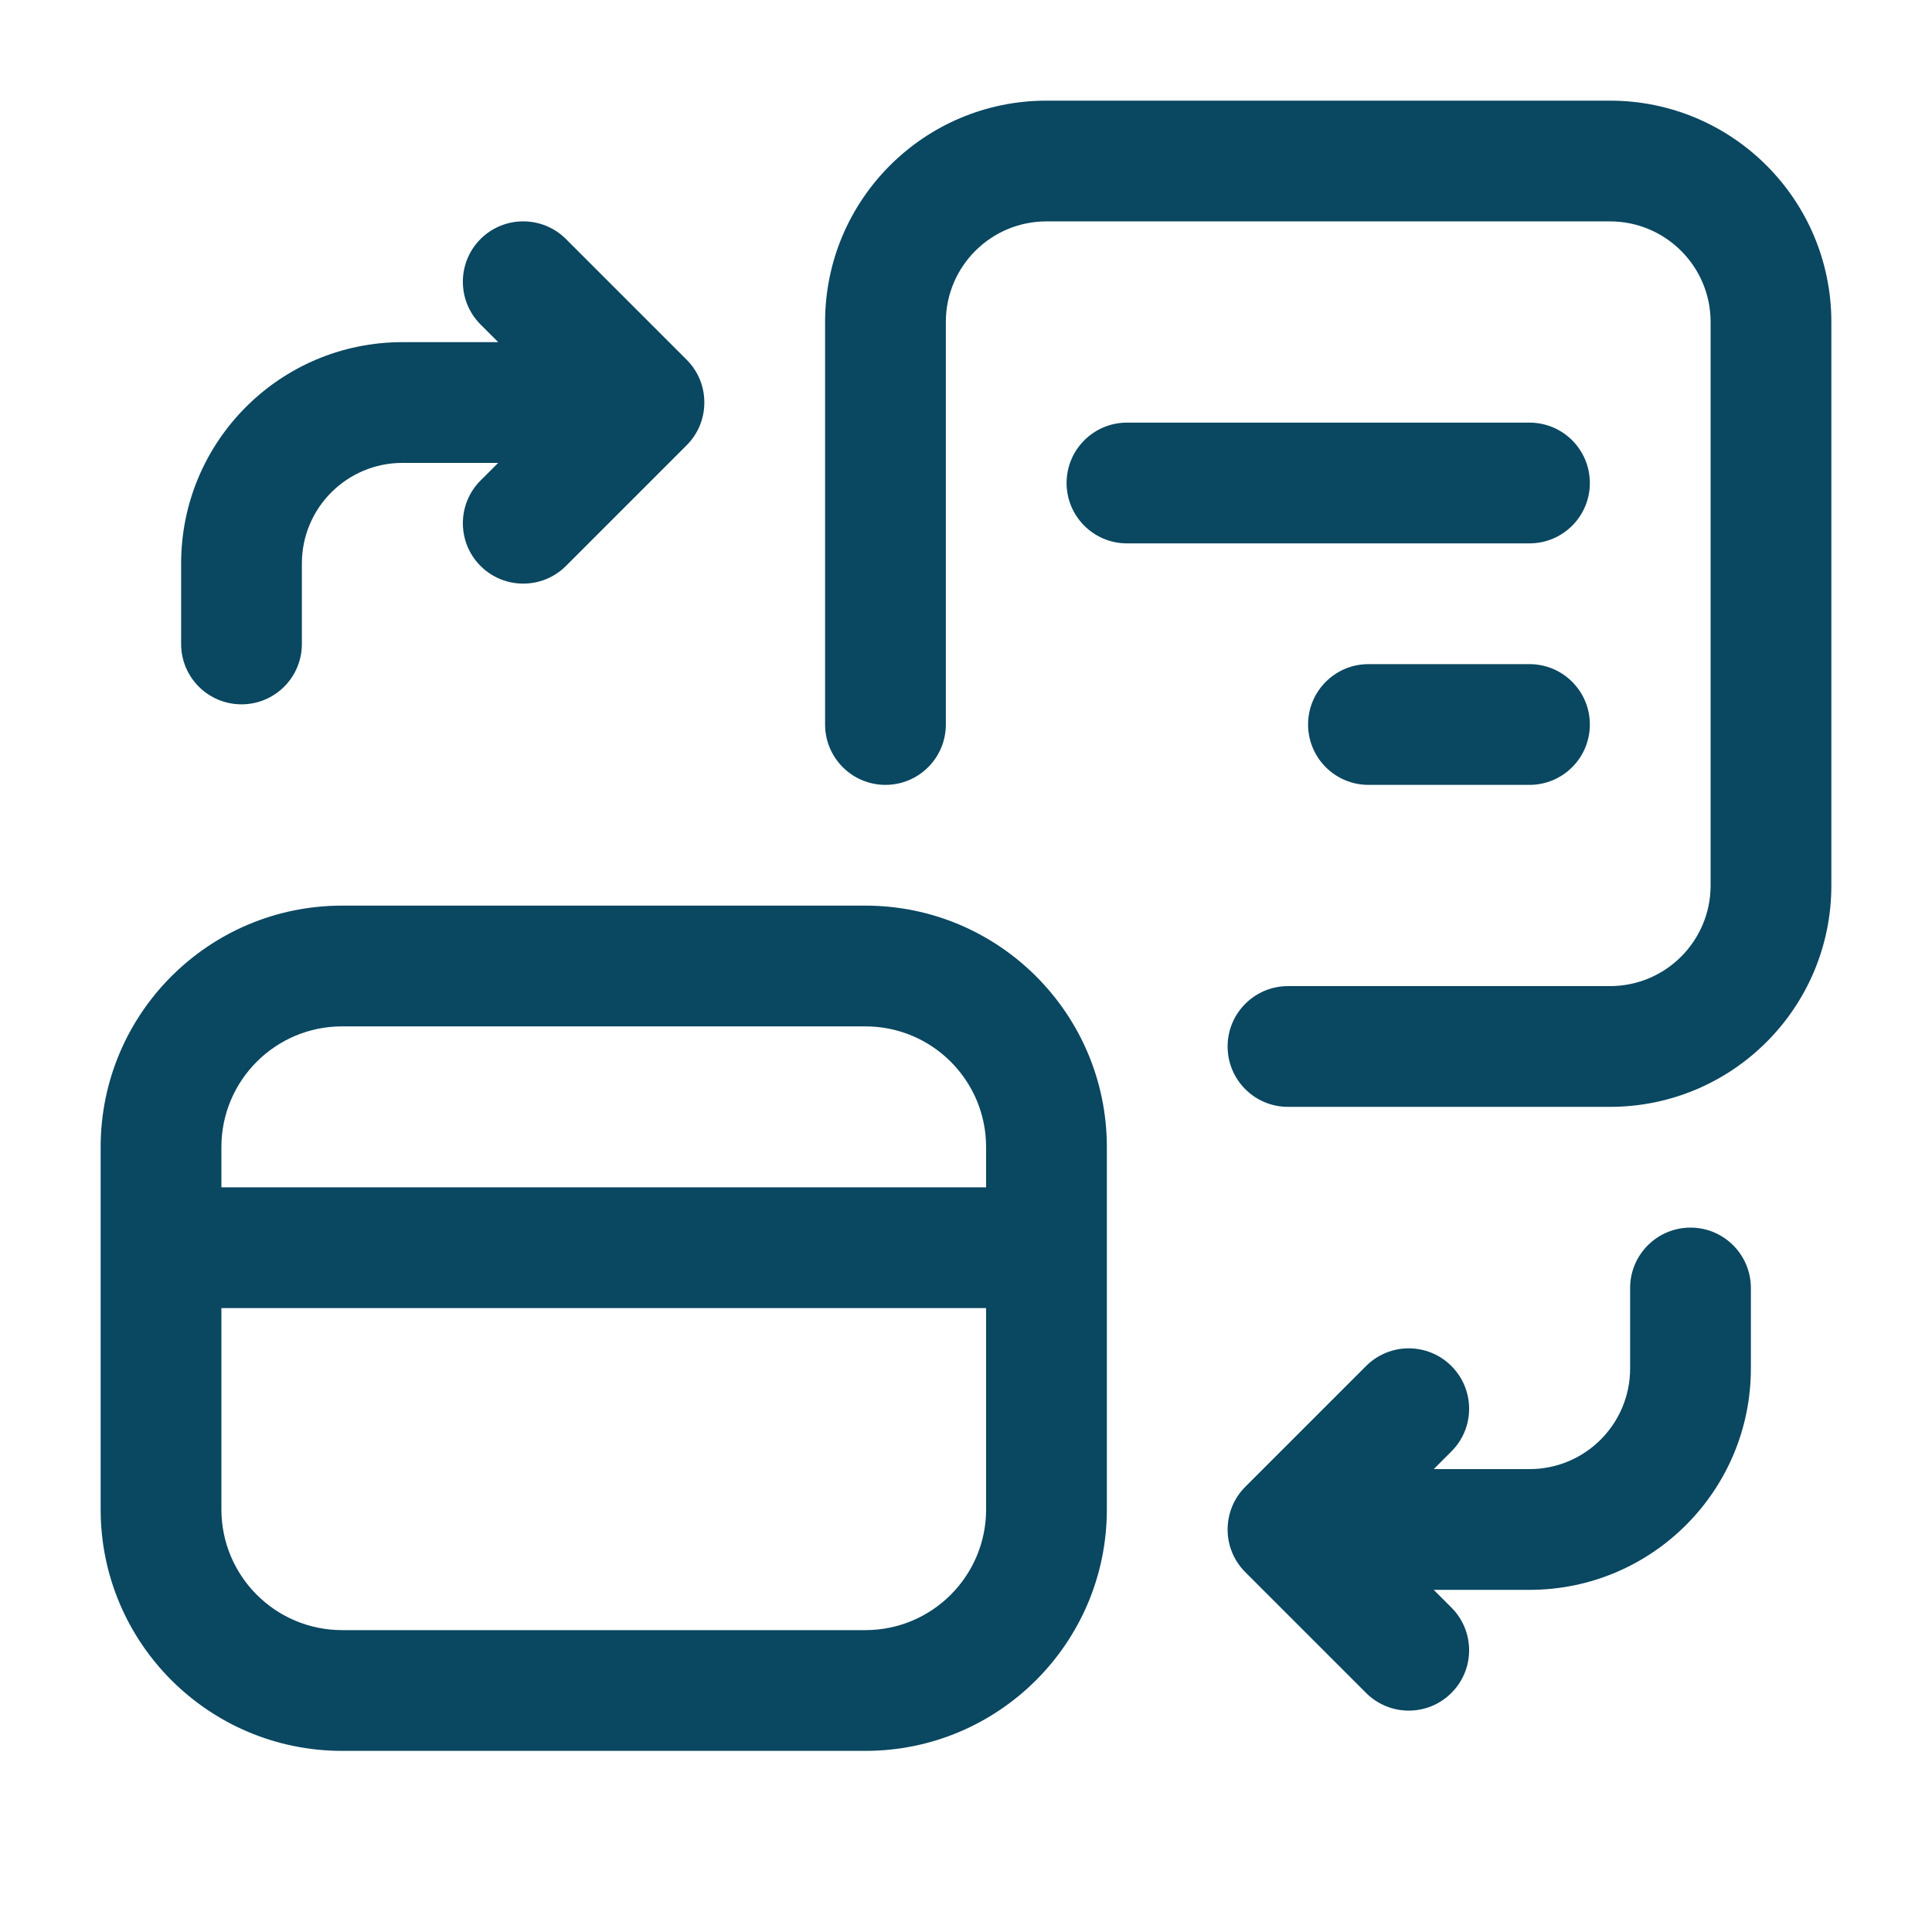 <svg width="32" height="32" viewBox="0 0 32 32" fill="none" xmlns="http://www.w3.org/2000/svg">
<path fill-rule="evenodd" clip-rule="evenodd" d="M15.666 5.333C15.666 4.413 16.413 3.667 17.333 3.667H26.666C27.587 3.667 28.333 4.413 28.333 5.333V14.666C28.333 15.587 27.587 16.333 26.666 16.333H21.333C20.781 16.333 20.333 16.781 20.333 17.333C20.333 17.886 20.781 18.333 21.333 18.333H26.666C28.692 18.333 30.333 16.692 30.333 14.666V5.333C30.333 3.308 28.692 1.667 26.666 1.667H17.333C15.308 1.667 13.666 3.308 13.666 5.333V12C13.666 12.552 14.114 13 14.666 13C15.219 13 15.666 12.552 15.666 12V5.333ZM9.374 3.959C8.983 3.569 8.35 3.569 7.959 3.959C7.569 4.35 7.569 4.983 7.959 5.374L8.252 5.667H6.667C4.641 5.667 3 7.308 3 9.333V10.666C3 11.219 3.448 11.666 4 11.666C4.552 11.666 5 11.219 5 10.666V9.333C5 8.413 5.746 7.667 6.667 7.667H8.252L7.959 7.959C7.569 8.35 7.569 8.983 7.959 9.374C8.35 9.764 8.983 9.764 9.374 9.374L11.374 7.374C11.47 7.278 11.542 7.167 11.591 7.049C11.639 6.931 11.666 6.802 11.666 6.667C11.666 6.531 11.639 6.402 11.591 6.284C11.542 6.166 11.47 6.055 11.374 5.959L9.374 3.959ZM28 20.333C28.552 20.333 29 20.781 29 21.333V22.666C29 24.692 27.358 26.333 25.333 26.333H23.747L24.04 26.626C24.431 27.017 24.431 27.65 24.04 28.04C23.65 28.431 23.017 28.431 22.626 28.04L20.626 26.04C20.53 25.944 20.458 25.834 20.409 25.716C20.36 25.598 20.333 25.469 20.333 25.333C20.333 25.316 20.334 25.299 20.334 25.282C20.34 25.165 20.366 25.053 20.409 24.95C20.458 24.832 20.53 24.722 20.626 24.626L22.626 22.626C23.017 22.235 23.65 22.235 24.04 22.626C24.431 23.017 24.431 23.65 24.04 24.04L23.747 24.333H25.333C26.254 24.333 27 23.587 27 22.666V21.333C27 20.781 27.448 20.333 28 20.333ZM5.667 15C3.457 15 1.667 16.791 1.667 19V20.666V25C1.667 27.209 3.457 29 5.667 29H14.333C16.542 29 18.333 27.209 18.333 25V20.666V19C18.333 16.791 16.542 15 14.333 15H5.667ZM3.667 25V21.666H16.333V25C16.333 26.104 15.438 27 14.333 27H5.667C4.562 27 3.667 26.104 3.667 25ZM3.667 19.666H16.333V19C16.333 17.895 15.438 17 14.333 17H5.667C4.562 17 3.667 17.895 3.667 19V19.666ZM17.666 8C17.666 7.448 18.114 7 18.666 7H25.333C25.886 7 26.333 7.448 26.333 8C26.333 8.552 25.886 9 25.333 9H18.666C18.114 9 17.666 8.552 17.666 8ZM22.666 11C22.114 11 21.666 11.448 21.666 12C21.666 12.552 22.114 13 22.666 13H25.333C25.886 13 26.333 12.552 26.333 12C26.333 11.448 25.886 11 25.333 11H22.666Z" fill="#0A4761"/>
</svg>
